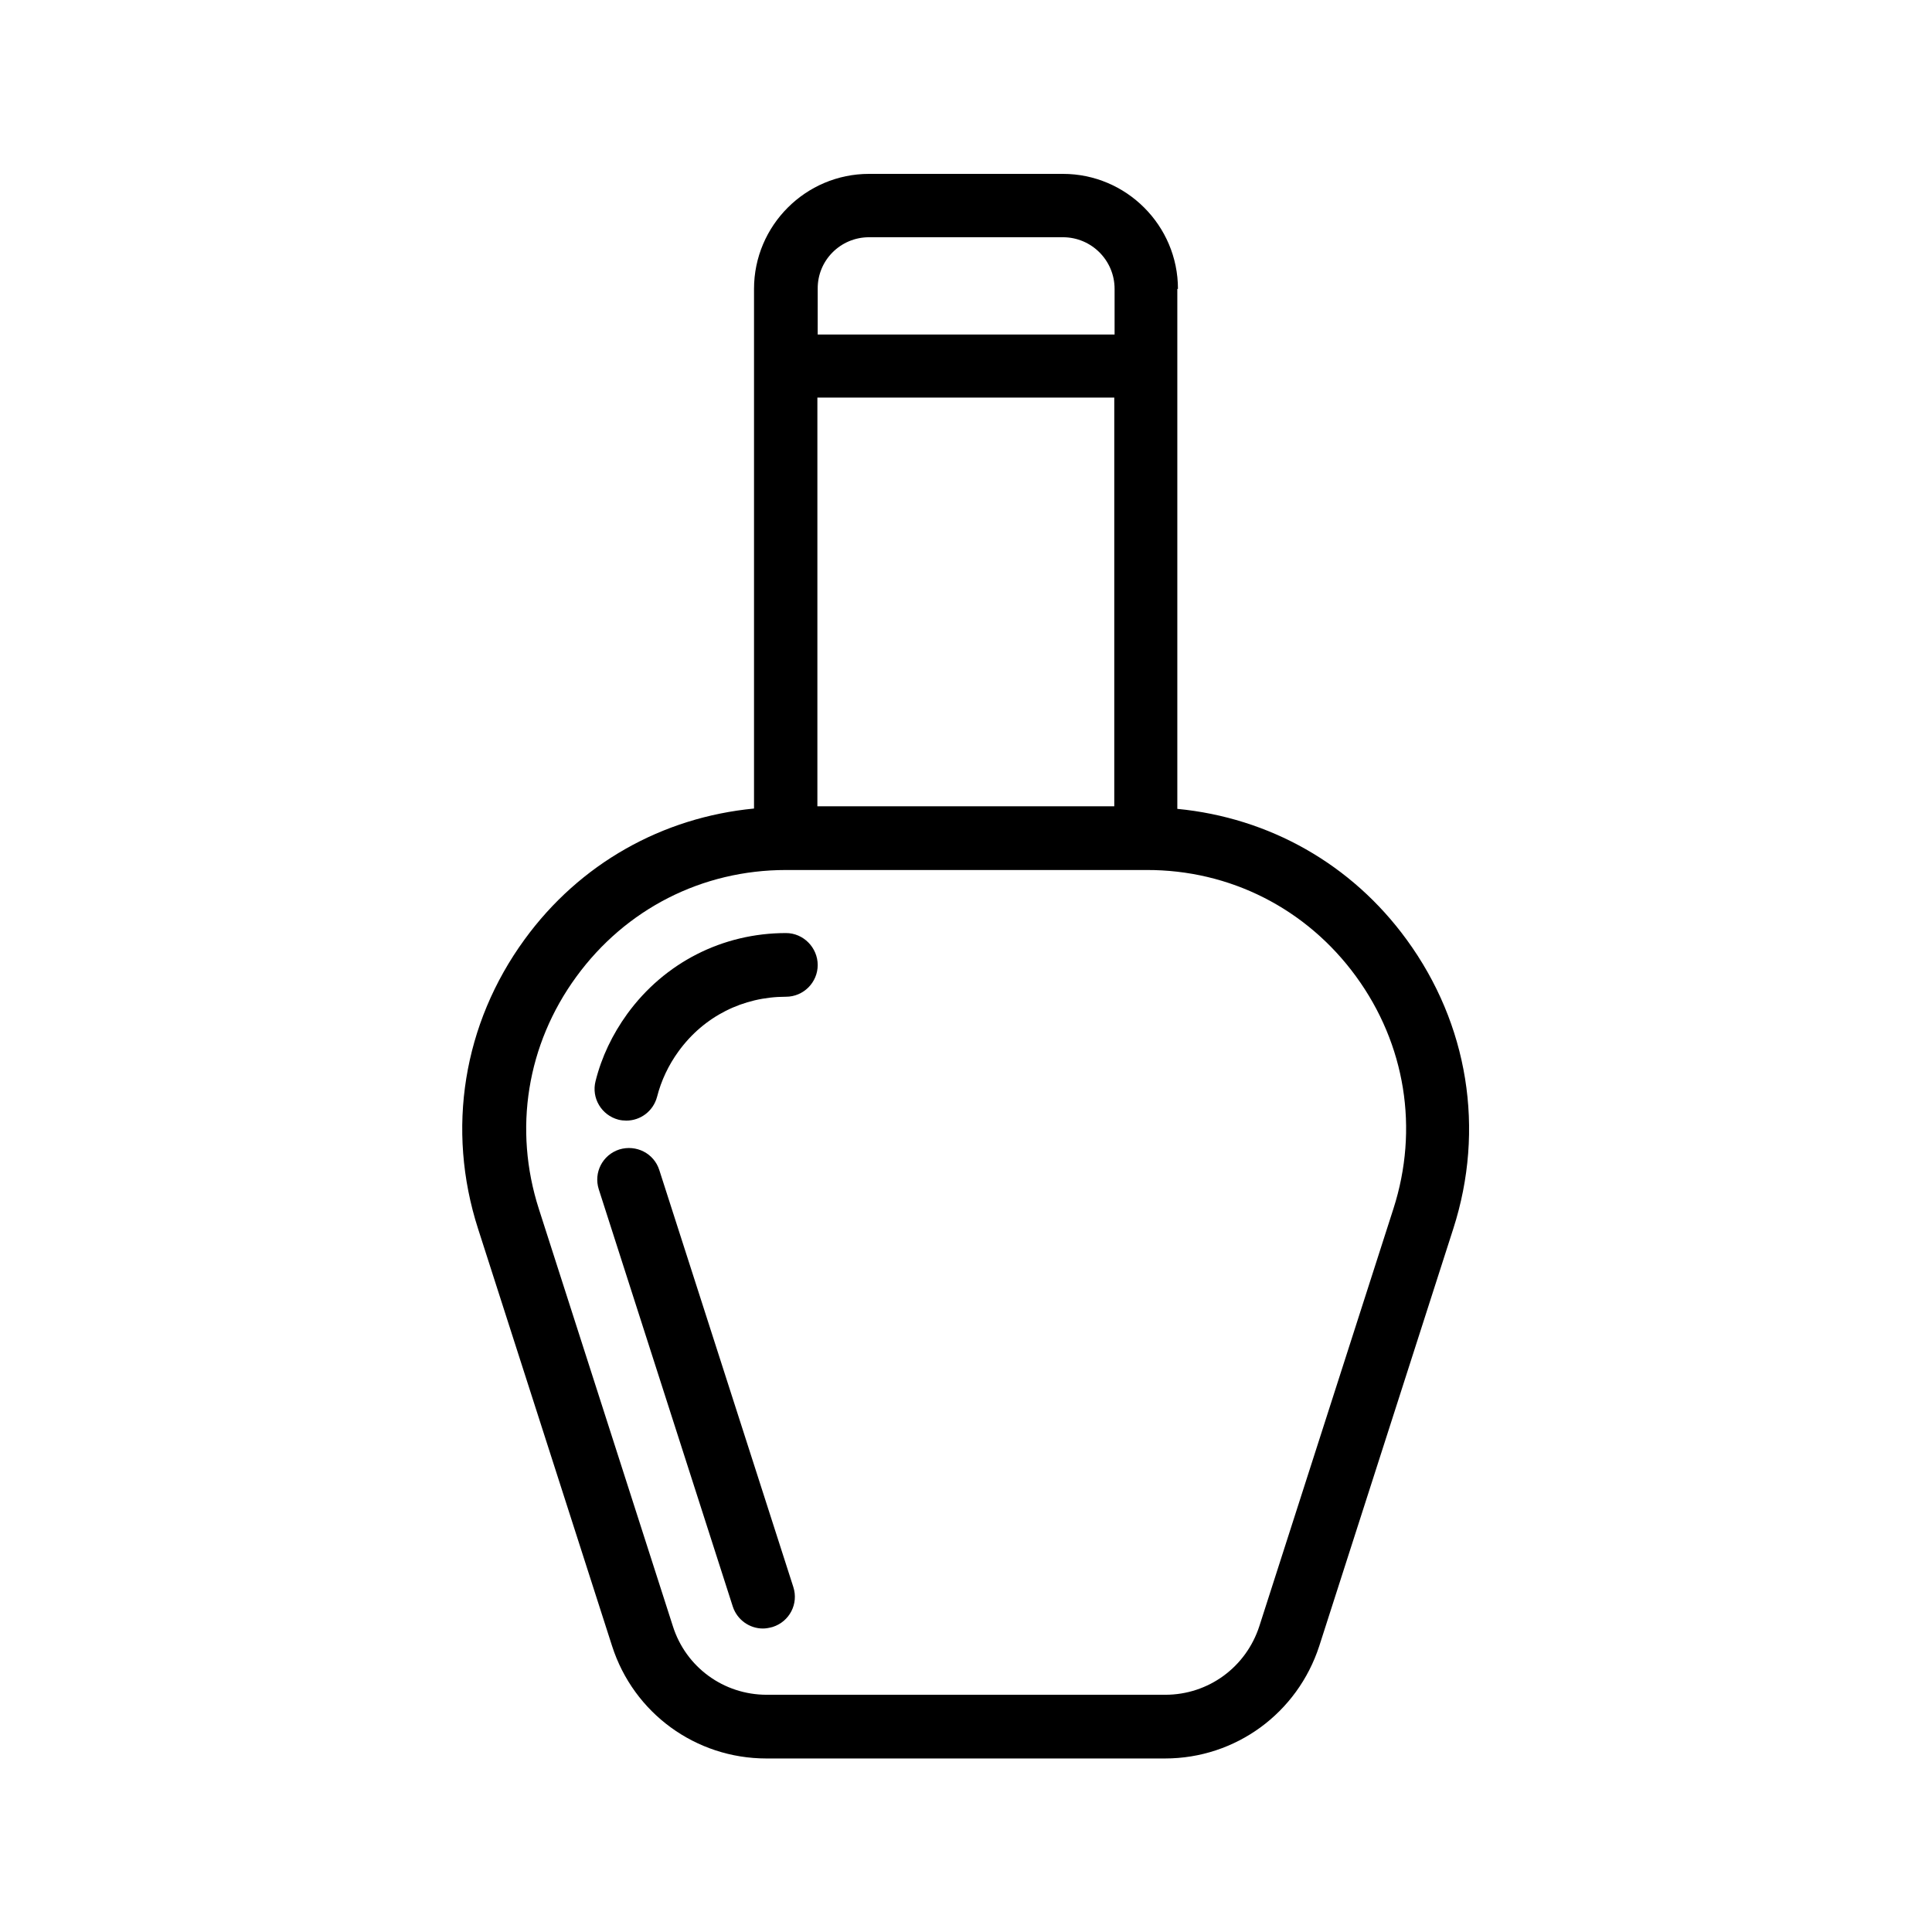 <?xml version="1.0" encoding="UTF-8"?>
<!-- Uploaded to: ICON Repo, www.iconrepo.com, Generator: ICON Repo Mixer Tools -->
<svg fill="#000000" width="800px" height="800px" version="1.1" viewBox="144 144 512 512" xmlns="http://www.w3.org/2000/svg">
 <g>
  <path d="m352.3 391.27c-16.793 0-32.16 7.809-42.066 21.41-3.945 5.457-6.801 11.418-8.398 17.801-1.176 4.535 1.594 9.07 6.047 10.242 0.672 0.168 1.426 0.25 2.098 0.25 3.777 0 7.137-2.519 8.145-6.297 1.09-4.281 3.023-8.398 5.711-12.09 6.719-9.238 17.047-14.441 28.465-14.441 4.617 0 8.398-3.777 8.398-8.398 0-4.613-3.781-8.477-8.398-8.477z"/>
  <path d="m318.72 454.07c-1.426-4.449-6.129-6.801-10.578-5.457-4.449 1.426-6.887 6.129-5.457 10.578l35.52 110.59c1.176 3.527 4.449 5.793 7.977 5.793 0.84 0 1.68-0.168 2.602-0.418 4.449-1.426 6.887-6.129 5.457-10.578z"/>
  <path d="m456.17 220.56c0-16.793-13.688-30.48-30.48-30.48h-51.387c-16.793 0-30.48 13.688-30.48 30.48v137.71c-24.352 2.352-46.184 14.609-60.793 34.68-16.289 22.336-20.824 50.297-12.344 76.664l35.52 110.59c5.711 17.801 22.168 29.809 40.891 29.809h105.63c18.727 0 35.098-12.008 40.891-29.809l35.52-110.59c8.48-26.367 3.945-54.242-12.344-76.578-14.609-20.07-36.441-32.328-60.793-34.68v-137.79zm-95.555 137.12v-108.32h78.68v108.32zm13.688-150.81h51.387c7.559 0 13.688 6.129 13.688 13.688v12.09h-78.68l0.004-12.09c-0.086-7.559 6.043-13.688 13.602-13.688zm129.06 195.9c13.098 17.969 16.711 40.391 9.91 61.547l-35.52 110.59c-3.527 10.918-13.52 18.223-24.938 18.223h-105.63c-11.418 0-21.41-7.305-24.855-18.137l-35.52-110.59c-6.801-21.16-3.191-43.578 9.91-61.547 13.098-17.969 33.336-28.297 55.586-28.297h95.473c22.168-0.086 42.488 10.242 55.586 28.211z"/>
 </g>
</svg>